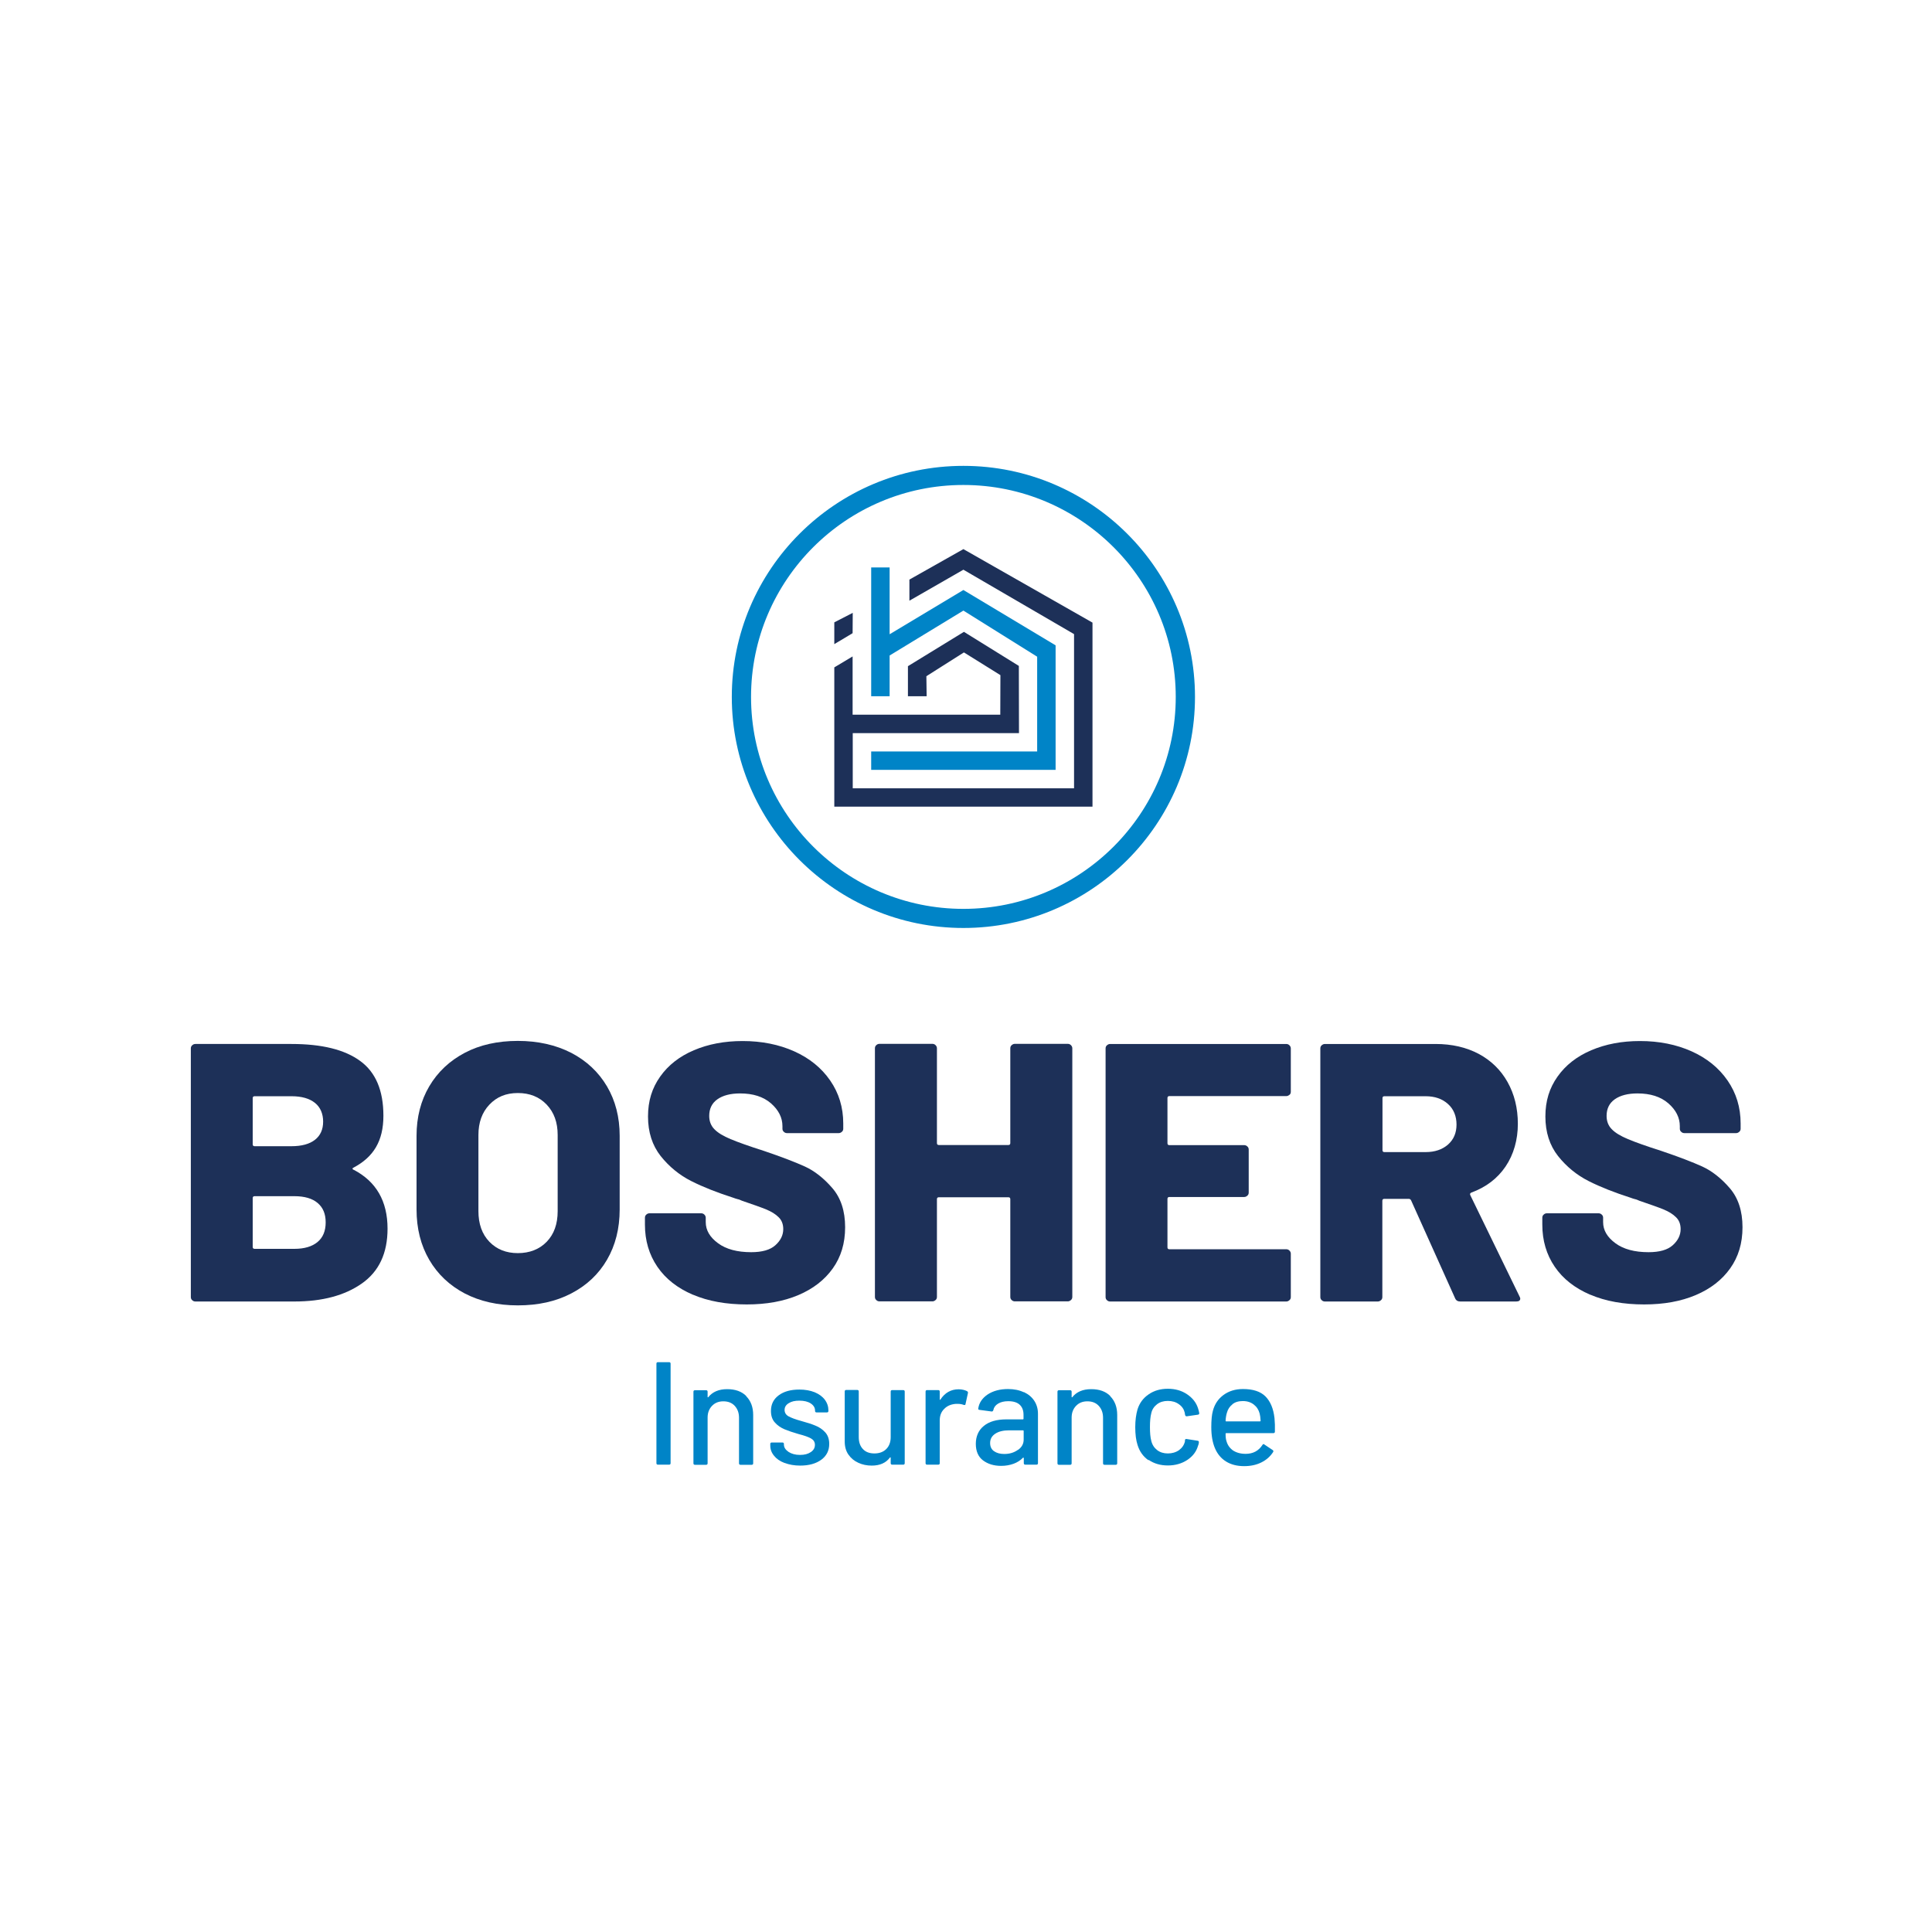 <?xml version="1.0" encoding="UTF-8"?>
<svg xmlns="http://www.w3.org/2000/svg" xmlns:xlink="http://www.w3.org/1999/xlink" id="Layer_1" data-name="Layer 1" viewBox="0 0 144.57 144.57">
  <defs>
    <style>
      .cls-1 {
        clip-path: url(#clippath);
      }

      .cls-2 {
        fill: none;
      }

      .cls-2, .cls-3, .cls-4 {
        stroke-width: 0px;
      }

      .cls-5 {
        clip-path: url(#clippath-1);
      }

      .cls-3 {
        fill: #1d3058;
      }

      .cls-4 {
        fill: #0084c7;
      }
    </style>
    <clipPath id="clippath">
      <rect class="cls-2" x="14.28" y="34.87" width="116.09" height="74.84"></rect>
    </clipPath>
    <clipPath id="clippath-1">
      <rect class="cls-2" x="14.28" y="34.87" width="116.09" height="74.84"></rect>
    </clipPath>
  </defs>
  <g class="cls-1">
    <g>
      <path class="cls-4" d="M49.12,109.49v-7.45c0-.07.04-.11.11-.11h.84c.07,0,.11.04.11.11v7.45c0,.07-.04.11-.11.11h-.84c-.07,0-.11-.04-.11-.11Z"></path>
      <path class="cls-4" d="M55.83,104.47c.35.35.53.82.53,1.41v3.62c0,.07-.04.11-.11.11h-.84c-.07,0-.11-.04-.11-.11v-3.41c0-.37-.11-.66-.32-.89-.21-.23-.5-.34-.85-.34s-.63.11-.85.34c-.22.23-.33.52-.33.88v3.42c0,.07-.04.11-.11.11h-.84c-.07,0-.11-.04-.11-.11v-5.36c0-.07.04-.11.11-.11h.84c.07,0,.11.04.11.11v.39s0,.03.02.03c.01,0,.02,0,.03-.01.32-.4.79-.6,1.41-.6s1.09.17,1.44.52Z"></path>
      <path class="cls-4" d="M58.7,109.47c-.34-.13-.6-.31-.78-.54-.19-.23-.28-.48-.28-.76v-.12c0-.07.04-.11.11-.11h.8c.07,0,.11.04.11.11v.05c0,.2.11.38.34.54.23.15.51.23.86.23s.6-.07.81-.21c.21-.14.31-.32.31-.54s-.1-.37-.29-.48c-.19-.11-.5-.22-.93-.33-.42-.12-.77-.24-1.06-.36-.28-.12-.53-.29-.72-.51-.2-.22-.29-.51-.29-.86,0-.49.19-.88.58-1.17.39-.29.9-.43,1.55-.43.43,0,.81.07,1.14.2.33.14.58.32.76.56.18.24.27.51.27.81v.03c0,.07-.04.11-.11.11h-.78c-.07,0-.11-.04-.11-.11v-.03c0-.21-.11-.39-.32-.53-.21-.14-.5-.21-.86-.21-.33,0-.59.06-.79.19-.2.12-.31.29-.31.5s.1.37.29.48c.2.11.51.23.95.35.43.12.79.23,1.07.35.28.11.53.28.73.5.2.22.3.51.3.87,0,.5-.2.89-.59,1.18-.4.29-.92.44-1.58.44-.44,0-.83-.07-1.17-.2Z"></path>
      <path class="cls-4" d="M66.76,104.02h.83c.07,0,.11.04.11.11v5.36c0,.07-.04.11-.11.11h-.83c-.07,0-.11-.04-.11-.11v-.41s0-.02-.02-.03c-.01,0-.02,0-.04.02-.3.4-.75.6-1.36.6-.36,0-.7-.07-1-.21-.31-.14-.55-.34-.74-.61-.19-.27-.28-.6-.28-.99v-3.74c0-.07.04-.11.11-.11h.83c.07,0,.11.04.11.11v3.41c0,.38.1.68.31.9.2.22.49.33.86.33s.67-.11.89-.33.33-.52.33-.89v-3.41c0-.07.04-.11.11-.11Z"></path>
      <path class="cls-4" d="M72.37,104.11c.05.02.07.07.06.13l-.18.82c0,.07-.05.09-.13.07-.13-.05-.27-.08-.44-.08h-.16c-.35.03-.63.14-.86.37-.23.22-.34.51-.34.87v3.2c0,.07-.04.11-.11.11h-.84c-.07,0-.11-.04-.11-.11v-5.36c0-.07.04-.11.11-.11h.84c.07,0,.11.04.11.11v.58s0,.03.02.04c.01,0,.02,0,.03-.02.33-.51.79-.77,1.36-.77.24,0,.45.05.64.14Z"></path>
      <path class="cls-4" d="M76.62,104.17c.34.16.6.38.78.66.18.28.27.6.27.96v3.7c0,.07-.04.11-.11.11h-.84c-.07,0-.11-.04-.11-.11v-.39s-.02-.04-.06-.02c-.19.2-.43.35-.7.45s-.59.16-.93.16c-.55,0-1-.14-1.36-.41-.36-.27-.54-.69-.54-1.24s.2-1.02.6-1.34c.4-.33.97-.49,1.69-.49h1.24s.04-.01.04-.04v-.3c0-.32-.09-.57-.28-.75-.19-.18-.48-.27-.86-.27-.31,0-.56.06-.76.18-.2.12-.32.28-.36.49-.02.07-.07.11-.13.1l-.9-.12c-.07-.01-.11-.04-.1-.09.06-.43.29-.78.7-1.06.41-.27.92-.41,1.53-.41.45,0,.84.08,1.18.24ZM76.17,108.5c.29-.2.43-.46.43-.78v-.65s-.02-.04-.04-.04h-1.04c-.44,0-.78.08-1.04.25-.26.17-.39.4-.39.7,0,.27.1.48.29.61.2.14.45.21.77.21.39,0,.73-.1,1.02-.31Z"></path>
      <path class="cls-4" d="M83.07,104.47c.35.35.53.82.53,1.41v3.62c0,.07-.04.11-.11.11h-.84c-.07,0-.11-.04-.11-.11v-3.41c0-.37-.11-.66-.32-.89-.21-.23-.5-.34-.85-.34s-.63.11-.85.34c-.22.23-.33.52-.33.88v3.42c0,.07-.04.11-.11.11h-.84c-.07,0-.11-.04-.11-.11v-5.36c0-.07.04-.11.11-.11h.84c.07,0,.11.04.11.11v.39s0,.03.02.03c.01,0,.02,0,.03-.01.32-.4.79-.6,1.41-.6s1.09.17,1.44.52Z"></path>
      <path class="cls-4" d="M85.94,109.27c-.4-.28-.67-.66-.82-1.15-.11-.34-.17-.78-.17-1.33,0-.5.06-.95.17-1.33.15-.47.42-.84.83-1.12.4-.28.88-.42,1.44-.42s1.04.14,1.45.42c.41.28.68.63.81,1.05.04.12.07.24.09.36,0,.06-.03.1-.1.11l-.83.12h-.02c-.05,0-.09-.03-.11-.1l-.03-.18c-.06-.25-.2-.46-.43-.62-.23-.17-.51-.25-.83-.25s-.59.08-.81.25-.37.39-.43.67c-.07.26-.1.61-.1,1.04s.03.77.1,1.03c.07.29.22.52.44.69.22.17.49.25.8.25s.6-.08.84-.25c.23-.17.38-.39.44-.66,0,0,0-.02,0-.03s0-.02,0-.03v-.04c.02-.06.06-.08.12-.07l.83.13c.06.01.09.04.09.09v.04c0,.07-.02.15-.06.24-.13.45-.4.8-.81,1.07-.41.27-.9.41-1.45.41s-1.04-.14-1.44-.42Z"></path>
    </g>
    <path class="cls-4" d="M95.4,107.13c0,.07-.04.11-.11.11h-3.54s-.04.01-.04.04c0,.25.02.44.07.57.08.29.25.52.49.69.25.16.56.25.94.25.55,0,.97-.22,1.26-.67.04-.07.09-.08.14-.03l.63.42c.05.04.06.09.03.14-.21.33-.5.59-.88.78-.38.19-.81.28-1.29.28-.54,0-.99-.12-1.36-.35-.37-.23-.65-.57-.83-1-.18-.43-.27-.95-.27-1.57,0-.53.04-.94.12-1.22.13-.5.4-.9.8-1.19.4-.29.88-.44,1.45-.44.75,0,1.31.18,1.68.55.37.37.6.91.68,1.63.03.3.04.64.03,1.01ZM92.23,105.08c-.21.16-.35.37-.42.63-.05.16-.09.37-.1.61,0,.03.01.04.04.04h2.54s.04-.01.04-.04c-.01-.24-.04-.42-.07-.54-.07-.28-.22-.51-.44-.68-.22-.17-.49-.26-.82-.26s-.58.08-.79.24Z"></path>
  </g>
  <polygon class="cls-4" points="66.57 49.05 72.09 45.69 77.61 49.14 77.61 56.23 65.19 56.23 65.19 57.61 78.99 57.61 78.99 48.29 72.09 44.15 66.57 47.46 66.57 42.46 65.19 42.46 65.19 52.1 66.57 52.1 66.57 49.05"></polygon>
  <polygon class="cls-3" points="63.8 47.38 63.81 45.86 62.43 46.57 62.43 48.2 63.8 47.38"></polygon>
  <polygon class="cls-3" points="62.43 60.36 81.75 60.36 81.75 46.59 72.09 41.09 68.05 43.37 68.05 44.95 72.09 42.63 80.37 47.45 80.37 58.99 63.81 58.99 63.81 54.86 76.25 54.86 76.25 54.85 76.25 54.85 76.24 49.83 72.13 47.28 67.94 49.85 67.94 52.1 69.34 52.1 69.32 50.61 69.32 50.6 72.13 48.82 74.86 50.52 74.85 53.48 63.8 53.48 63.8 49.12 62.43 49.94 62.43 60.36"></polygon>
  <g class="cls-5">
    <path class="cls-4" d="M72.09,36.29c-8.76,0-15.89,7.11-15.89,15.86s7.13,15.86,15.89,15.86,15.89-7.11,15.89-15.86-7.13-15.86-15.89-15.86M72.09,69.44c-9.55,0-17.33-7.76-17.33-17.29s7.77-17.29,17.33-17.29,17.33,7.76,17.33,17.29-7.77,17.29-17.33,17.29"></path>
    <g>
      <path class="cls-3" d="M26.46,87.53c1.69.88,2.54,2.35,2.54,4.41,0,1.84-.64,3.2-1.92,4.1-1.28.9-2.96,1.35-5.05,1.35h-7.41c-.09,0-.17-.03-.24-.1-.07-.06-.1-.14-.1-.23v-18.61c0-.09.03-.17.1-.23.06-.06.14-.1.24-.1h7.19c2.27,0,3.98.42,5.14,1.27,1.16.84,1.74,2.21,1.74,4.1s-.74,3.09-2.23,3.88c-.11.05-.11.11,0,.17ZM18.91,82.16v3.47c0,.09.05.14.14.14h2.76c.76,0,1.35-.16,1.76-.48.41-.32.61-.78.61-1.36s-.2-1.07-.61-1.4c-.41-.33-.99-.5-1.76-.5h-2.76c-.09,0-.14.05-.14.14ZM23.76,92.94c.41-.34.61-.83.61-1.47s-.2-1.11-.6-1.45c-.4-.34-.98-.51-1.74-.51h-2.98c-.09,0-.14.05-.14.14v3.66c0,.09.05.14.14.14h2.98c.74,0,1.32-.17,1.73-.51Z"></path>
      <path class="cls-3" d="M34.78,96.79c-1.14-.6-2.03-1.44-2.66-2.52-.63-1.08-.95-2.34-.95-3.77v-5.51c0-1.39.32-2.63.95-3.7.63-1.07,1.52-1.91,2.66-2.51,1.14-.6,2.47-.89,3.97-.89s2.83.3,3.99.89c1.15.6,2.04,1.43,2.68,2.51.63,1.07.95,2.31.95,3.7v5.51c0,1.43-.32,2.69-.95,3.77-.63,1.08-1.52,1.92-2.68,2.52-1.15.6-2.48.89-3.99.89s-2.83-.3-3.97-.89ZM40.91,92.92c.55-.57.82-1.33.82-2.29v-5.7c0-.94-.27-1.69-.82-2.27-.55-.58-1.27-.87-2.16-.87s-1.58.29-2.13.87c-.55.58-.82,1.34-.82,2.27v5.7c0,.95.27,1.72.82,2.29.55.57,1.26.85,2.13.85s1.61-.28,2.16-.85Z"></path>
      <path class="cls-3" d="M51.84,96.88c-1.14-.49-2.03-1.18-2.65-2.09-.62-.91-.93-1.96-.93-3.15v-.52c0-.09.03-.17.1-.23.06-.06.14-.1.24-.1h3.87c.09,0,.17.03.24.1.06.06.1.14.1.23v.33c0,.61.31,1.13.92,1.58.61.45,1.44.67,2.48.67.82,0,1.42-.17,1.81-.52.39-.35.59-.75.59-1.21,0-.37-.12-.67-.35-.89-.23-.23-.54-.42-.93-.58-.39-.16-.99-.37-1.81-.65-.11-.05-.22-.1-.33-.12-.11-.03-.21-.06-.31-.1-1.21-.39-2.26-.8-3.15-1.25-.89-.45-1.65-1.07-2.29-1.87-.63-.8-.95-1.79-.95-2.96s.3-2.13.91-2.99c.6-.85,1.44-1.51,2.52-1.97,1.08-.46,2.29-.69,3.65-.69,1.43,0,2.72.26,3.86.77,1.14.51,2.04,1.24,2.69,2.18.65.94.98,2.01.98,3.22v.39c0,.09-.03.17-.1.23-.07.06-.14.1-.24.1h-3.87c-.09,0-.17-.03-.24-.1-.07-.06-.1-.14-.1-.23v-.19c0-.64-.29-1.21-.86-1.71-.58-.5-1.35-.74-2.31-.74-.72,0-1.29.15-1.7.44-.41.29-.61.71-.61,1.24,0,.4.13.74.39,1,.26.27.66.51,1.21.74.55.23,1.39.53,2.52.89,1.3.44,2.31.83,3.04,1.16.72.33,1.41.87,2.05,1.61.64.74.96,1.72.96,2.93s-.31,2.22-.92,3.08c-.61.86-1.47,1.53-2.58,2-1.11.47-2.39.7-3.86.7-1.54,0-2.88-.24-4.03-.73Z"></path>
      <path class="cls-3" d="M75.7,78.21c.07-.06.14-.1.24-.1h3.96c.09,0,.17.03.24.1.06.06.1.14.1.23v18.61c0,.09-.03.17-.1.23-.07.06-.14.1-.24.1h-3.96c-.09,0-.17-.03-.24-.1-.07-.06-.1-.14-.1-.23v-7.32c0-.09-.05-.14-.14-.14h-5.21c-.09,0-.14.05-.14.14v7.32c0,.09-.03.17-.1.23-.07.06-.14.1-.24.1h-3.96c-.09,0-.17-.03-.24-.1-.07-.06-.1-.14-.1-.23v-18.61c0-.09.03-.17.1-.23.06-.06.14-.1.24-.1h3.96c.09,0,.17.03.24.1.06.06.1.14.1.23v7.1c0,.09.05.14.14.14h5.21c.09,0,.14-.05.14-.14v-7.1c0-.09.03-.17.1-.23Z"></path>
      <path class="cls-3" d="M96.49,81.92c-.07.06-.14.1-.24.1h-8.75c-.09,0-.14.05-.14.14v3.39c0,.09.05.14.14.14h5.6c.09,0,.17.03.24.1.07.06.1.14.1.23v3.22c0,.09-.03.17-.1.23-.07.06-.14.1-.24.1h-5.6c-.09,0-.14.05-.14.14v3.63c0,.09.05.14.14.14h8.75c.09,0,.17.03.24.1.06.06.1.14.1.23v3.25c0,.09-.03.17-.1.23-.07.06-.14.1-.24.1h-13.18c-.09,0-.17-.03-.24-.1-.07-.06-.1-.14-.1-.23v-18.61c0-.09.03-.17.1-.23.07-.06.14-.1.24-.1h13.18c.09,0,.17.03.24.1.06.06.1.14.1.23v3.25c0,.09-.03.17-.1.23Z"></path>
      <path class="cls-3" d="M108.88,97.14l-3.29-7.32c-.04-.07-.09-.11-.17-.11h-1.84c-.09,0-.14.05-.14.14v7.21c0,.09-.03.17-.1.23-.07.06-.14.1-.24.1h-3.96c-.09,0-.17-.03-.24-.1-.07-.06-.1-.14-.1-.23v-18.61c0-.09.03-.17.1-.23.07-.06.14-.1.24-.1h8.28c1.23,0,2.3.25,3.23.74.93.5,1.65,1.2,2.16,2.11.51.91.77,1.95.77,3.13s-.31,2.29-.92,3.19c-.61.9-1.47,1.55-2.56,1.95-.09.04-.12.1-.08.19l3.68,7.57c.04.07.06.13.06.17,0,.15-.1.22-.31.22h-4.18c-.19,0-.32-.08-.39-.25ZM103.45,82.16v3.91c0,.09.05.14.14.14h3.09c.69,0,1.24-.19,1.67-.56.43-.38.64-.88.64-1.5s-.21-1.16-.64-1.54c-.43-.39-.99-.58-1.67-.58h-3.09c-.09,0-.14.05-.14.14Z"></path>
      <path class="cls-3" d="M118.99,96.88c-1.14-.49-2.03-1.18-2.65-2.09-.62-.91-.93-1.96-.93-3.15v-.52c0-.09.03-.17.1-.23.06-.06.14-.1.24-.1h3.87c.09,0,.17.03.24.1.07.06.1.14.1.23v.33c0,.61.31,1.13.92,1.58.61.45,1.44.67,2.48.67.82,0,1.42-.17,1.81-.52.39-.35.59-.75.59-1.21,0-.37-.12-.67-.35-.89-.23-.23-.54-.42-.93-.58-.39-.16-.99-.37-1.81-.65-.11-.05-.22-.1-.33-.12-.11-.03-.21-.06-.31-.1-1.21-.39-2.26-.8-3.15-1.25-.89-.45-1.65-1.07-2.29-1.87-.63-.8-.95-1.79-.95-2.96s.3-2.13.91-2.99c.6-.85,1.44-1.51,2.52-1.97,1.08-.46,2.29-.69,3.65-.69,1.43,0,2.72.26,3.86.77,1.14.51,2.04,1.24,2.69,2.18.65.94.98,2.01.98,3.22v.39c0,.09-.03.17-.1.23-.07.06-.14.1-.24.1h-3.87c-.09,0-.17-.03-.24-.1-.07-.06-.1-.14-.1-.23v-.19c0-.64-.29-1.21-.86-1.71-.58-.5-1.35-.74-2.31-.74-.72,0-1.29.15-1.7.44-.41.29-.61.71-.61,1.24,0,.4.13.74.39,1,.26.27.66.51,1.21.74.55.23,1.39.53,2.52.89,1.3.44,2.31.83,3.04,1.16.72.33,1.41.87,2.05,1.61.64.74.96,1.72.96,2.93s-.31,2.22-.92,3.08c-.61.86-1.47,1.53-2.58,2-1.11.47-2.39.7-3.86.7-1.54,0-2.88-.24-4.03-.73Z"></path>
    </g>
  </g>
</svg>
